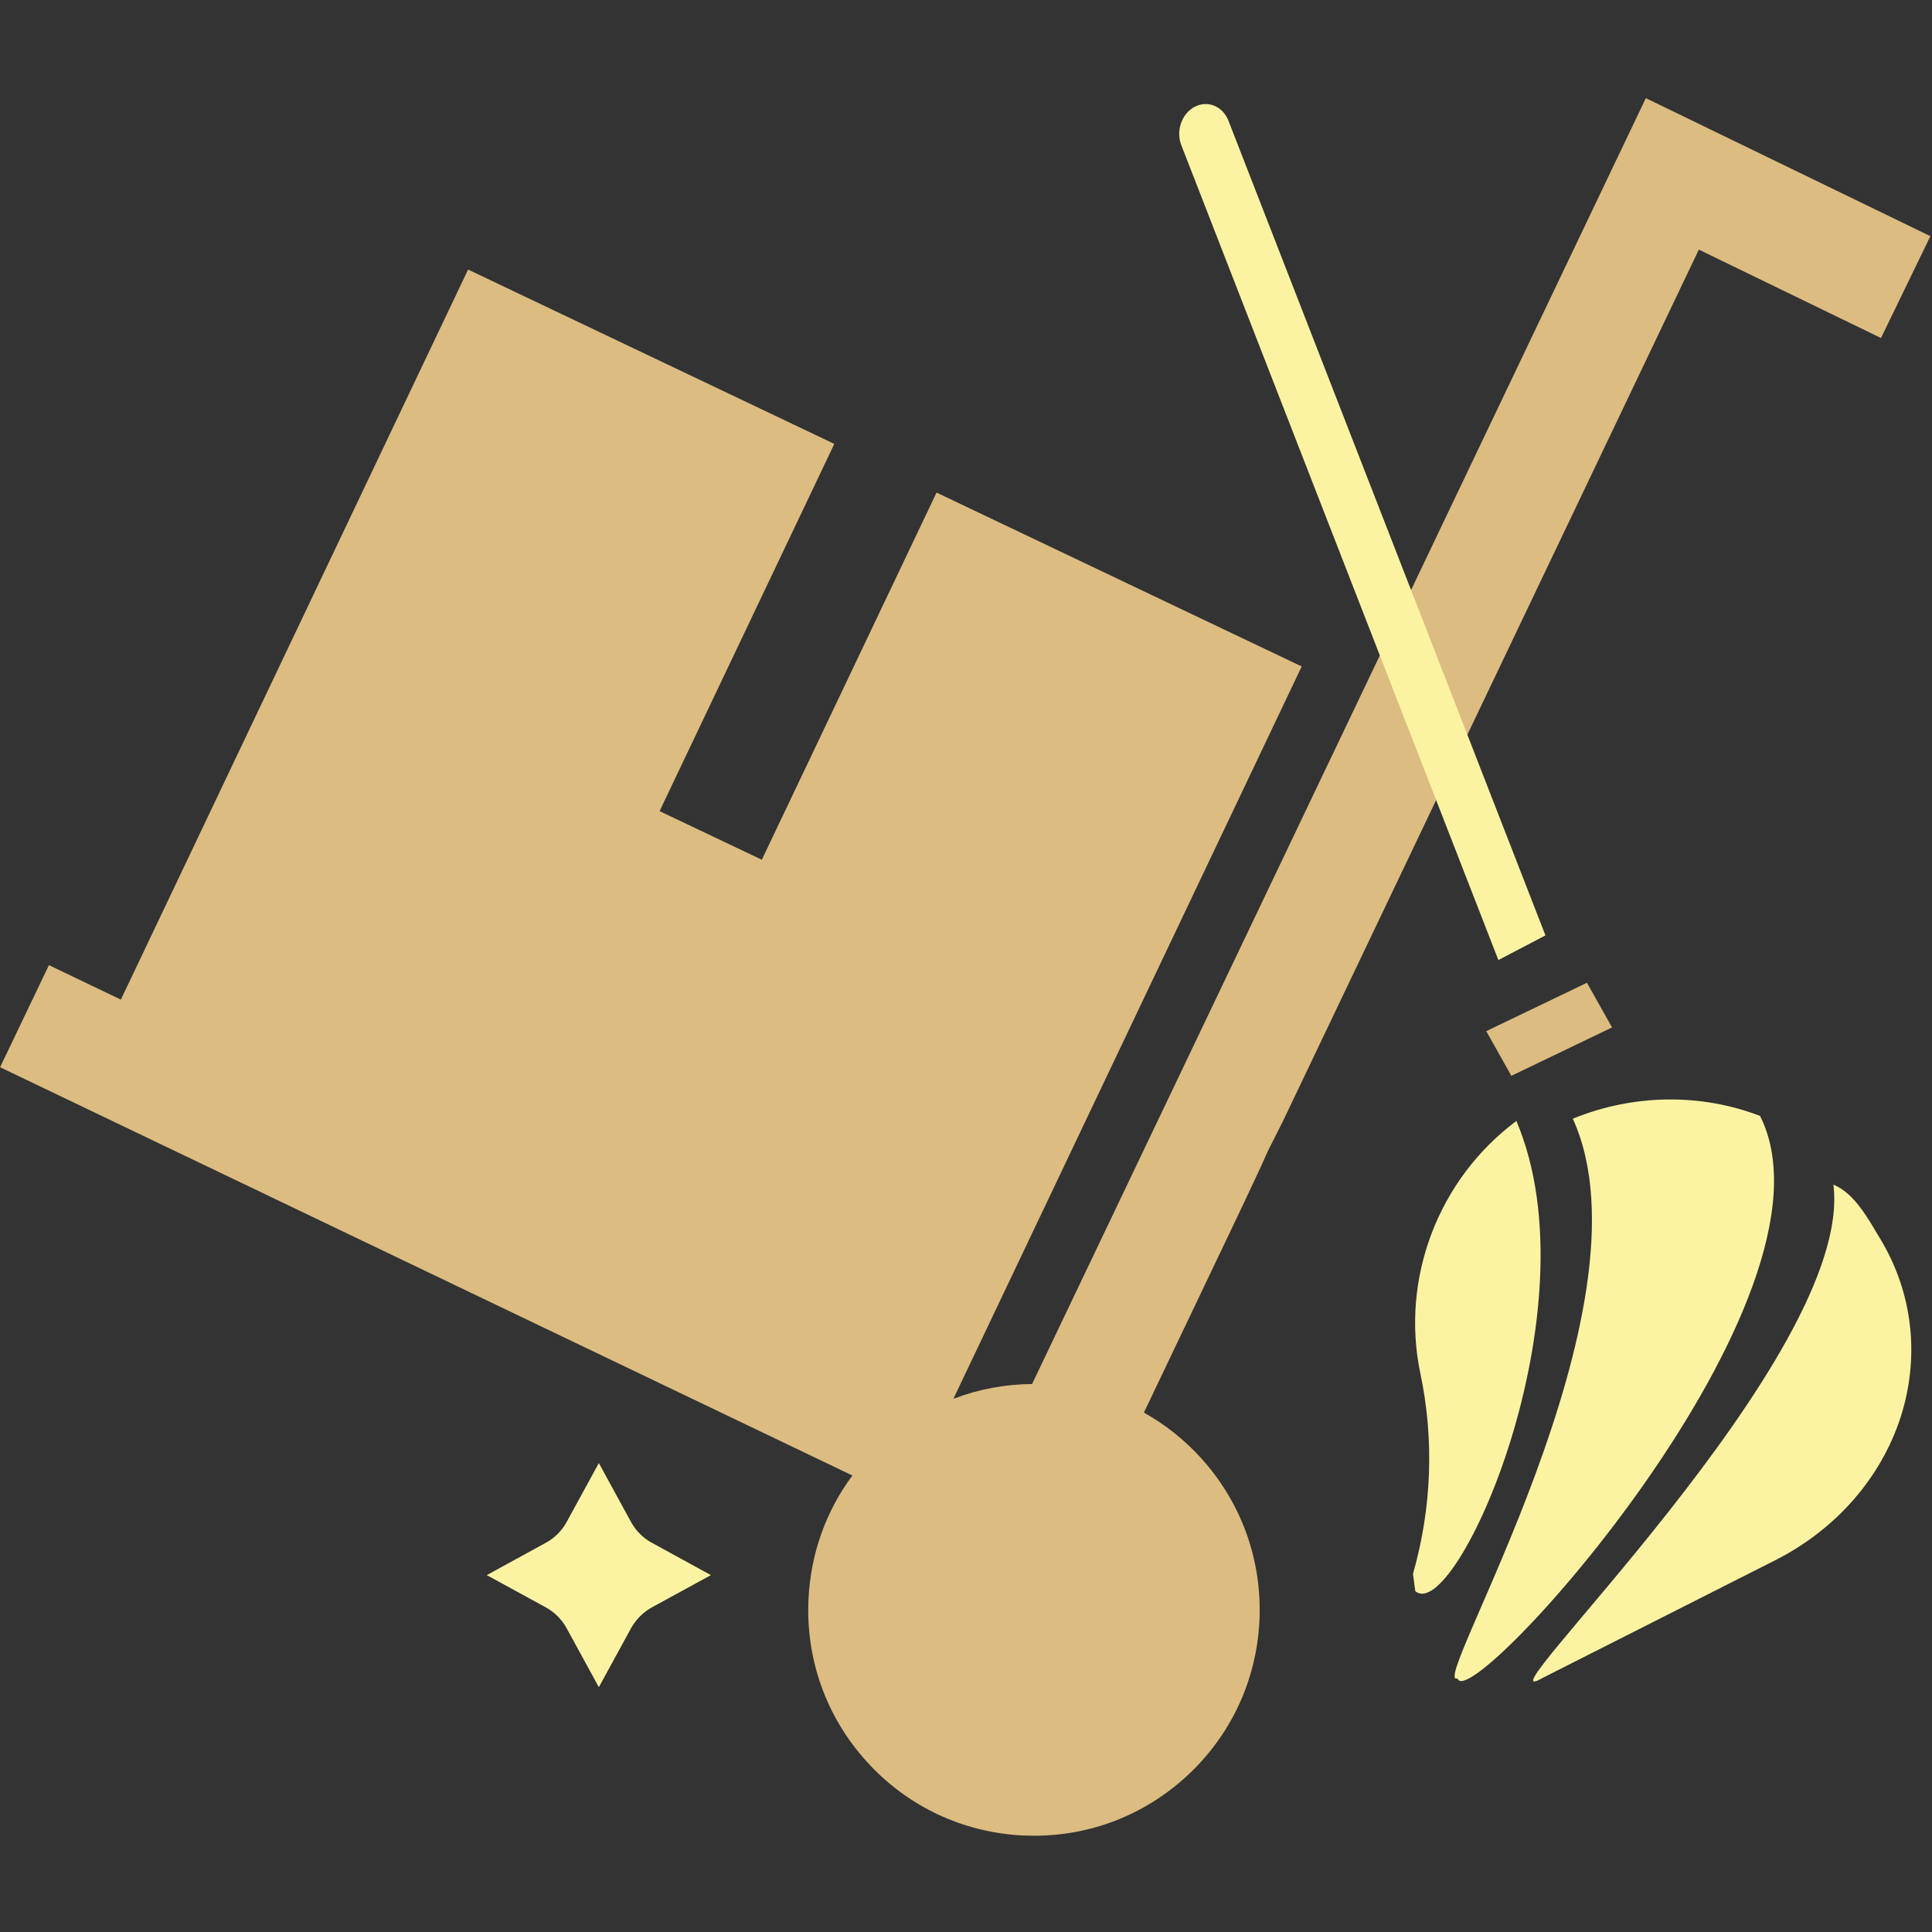 <svg width="25" height="25" viewBox="0 0 25 25" fill="none" xmlns="http://www.w3.org/2000/svg">
<rect x="0" y="0" width="25" height="25" fill="#333333" stroke="none"/>
<g clip-path="url(#clip0_57_367)">
<path d="M11.03 19.093L0.001 13.81L0.633 12.489L1.564 12.935L6.057 3.488L10.796 5.744L8.535 10.496L9.858 11.125L12.119 6.374L16.844 8.624L12.339 18.096L12.344 18.098C12.664 17.976 13.005 17.912 13.355 17.909L21.297 1.27L24.979 3.056L24.34 4.374L21.983 3.23L16.602 14.506L16.407 14.893L16.297 15.137L16.114 15.527L15.903 15.971L14.802 18.279C15.075 18.431 15.325 18.629 15.542 18.868C16.066 19.446 16.334 20.194 16.297 20.974C16.259 21.753 15.919 22.472 15.342 22.996C14.8 23.488 14.109 23.755 13.382 23.754C13.334 23.754 13.286 23.753 13.237 23.751C12.458 23.713 11.74 23.374 11.216 22.796C10.691 22.217 10.424 21.47 10.462 20.69C10.49 20.104 10.688 19.553 11.03 19.093Z" fill="#DCBC81"/>
<path d="M8.167 21.067L7.749 21.832L7.331 21.067C7.269 20.954 7.177 20.862 7.064 20.8L6.299 20.382L7.064 19.963C7.064 19.963 7.064 19.963 7.064 19.963C7.177 19.902 7.269 19.809 7.331 19.697L7.749 18.932L8.167 19.697C8.229 19.809 8.321 19.902 8.434 19.963L9.199 20.382L8.434 20.8C8.332 20.856 8.23 20.952 8.167 21.067Z" fill="#FCF3A2"/>
<path d="M19.232 13.343L20.535 12.717L20.86 13.295L19.557 13.921L19.232 13.343Z" fill="#DCBC81"/>
<path d="M19.389 12.423L19.998 12.104L15.896 1.562C15.823 1.375 15.628 1.294 15.459 1.382C15.291 1.47 15.213 1.693 15.287 1.881L19.389 12.423Z" fill="#FCF3A2"/>
<path d="M23.724 15.329C24.005 17.545 19.012 22.268 19.958 21.714L22.974 20.188C23.752 19.794 24.335 19.13 24.591 18.347C24.846 17.564 24.753 16.728 24.33 16.03C24.171 15.767 23.999 15.442 23.724 15.329Z" fill="#FCF3A2"/>
<path d="M18.379 17.77C18.56 18.625 18.527 19.517 18.284 20.366L18.314 20.589C18.828 21.033 20.66 16.953 19.622 14.505C18.611 15.259 18.122 16.544 18.379 17.77Z" fill="#FCF3A2"/>
<path d="M22.775 14.44C22.003 14.144 21.133 14.157 20.352 14.476C21.464 16.915 18.45 21.884 18.861 21.718C19 22.237 23.952 16.776 22.775 14.44Z" fill="#FCF3A2"/>
</g>
<defs>
<clipPath id="clip0_57_367">
<rect width="25" height="25" fill="white" transform="matrix(-1 0 0 1 25 0)"/>
</clipPath>
</defs>
</svg>
